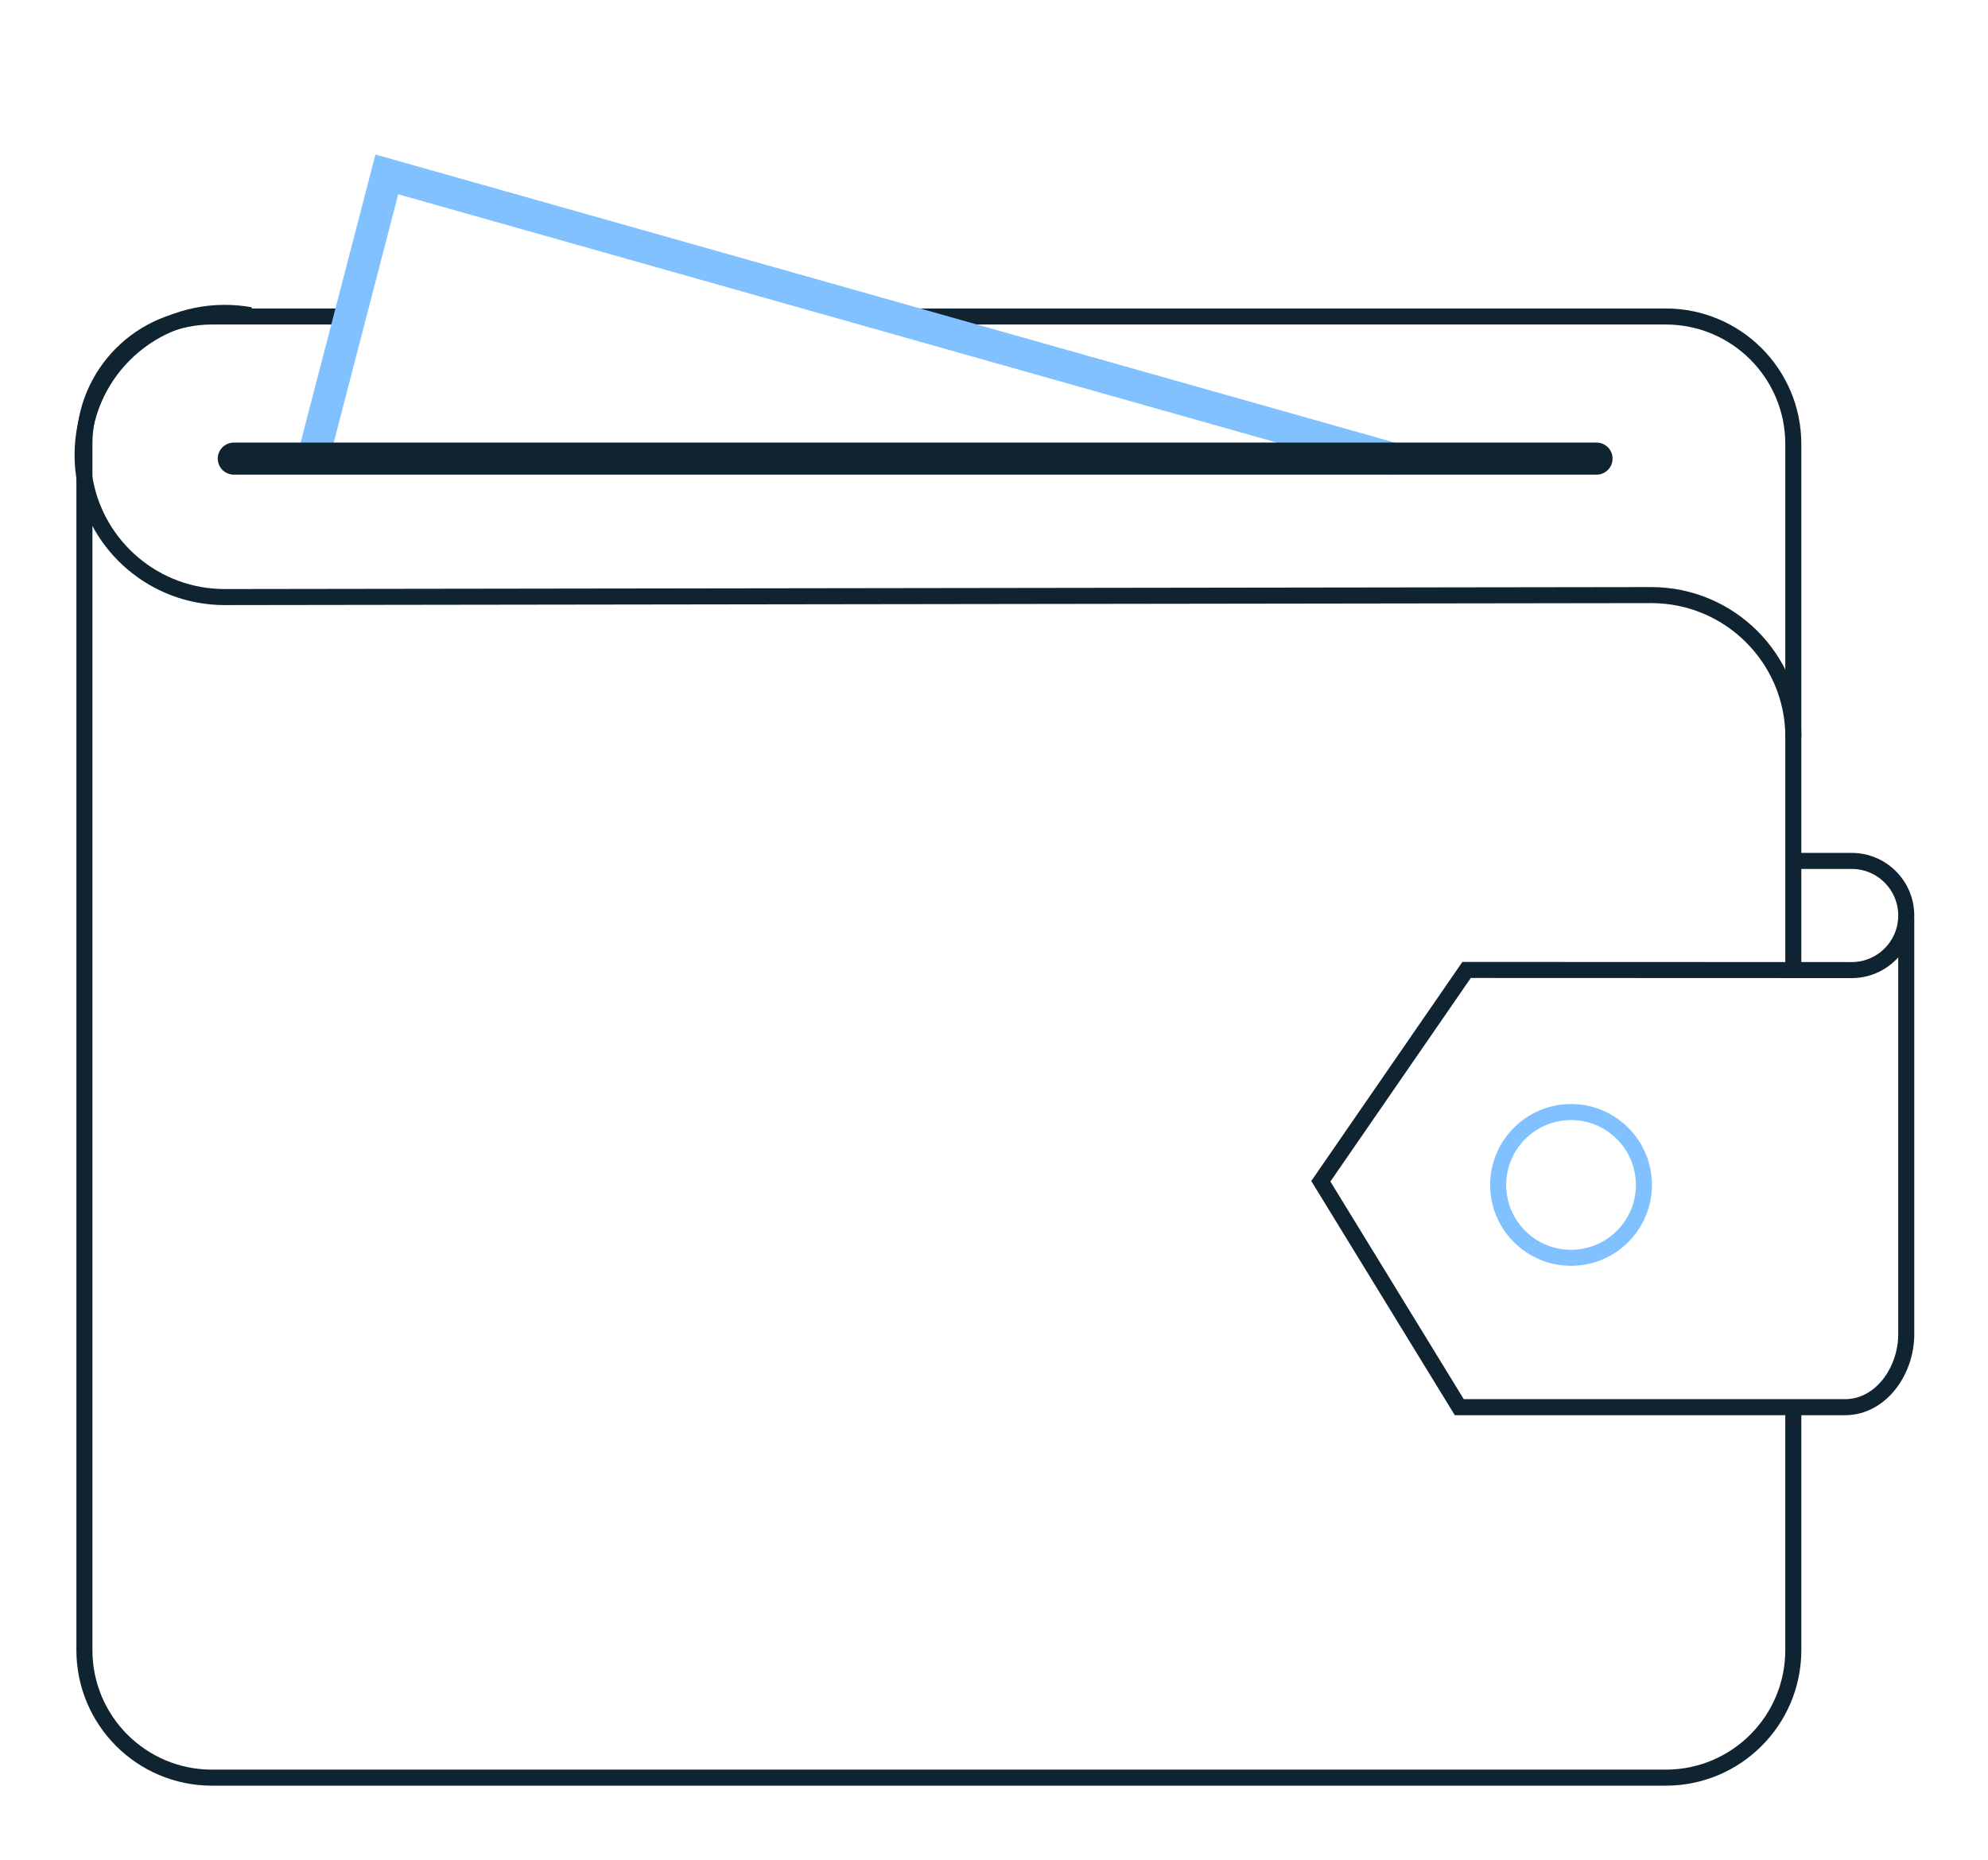 <?xml version="1.0" encoding="UTF-8" standalone="no"?><!DOCTYPE svg PUBLIC "-//W3C//DTD SVG 1.1//EN" "http://www.w3.org/Graphics/SVG/1.1/DTD/svg11.dtd"><svg width="100%" height="100%" viewBox="0 0 124 116" version="1.1" xmlns="http://www.w3.org/2000/svg" xmlns:xlink="http://www.w3.org/1999/xlink" xml:space="preserve" xmlns:serif="http://www.serif.com/" style="fill-rule:evenodd;clip-rule:evenodd;stroke-miterlimit:10;"><g><g id="icones"><path d="M111.856,87.696l0,15.228c0,4.392 -3.562,7.954 -7.955,7.954l-90.682,0c-4.393,0 -7.954,-3.562 -7.954,-7.954l0,-75.228c0,-4.394 3.561,-7.955 7.954,-7.955l8.637,0" style="fill:none;stroke:#0f2330;stroke-width:1px;"/><path d="M55.947,19.741l47.954,0c4.394,0 7.955,3.562 7.955,7.955l0,32.784" style="fill:none;stroke:#0f2330;stroke-width:1px;"/><path d="M86.856,28.605l-62.728,-17.728l-4.545,17.5" style="fill:none;stroke:#81c1ff;stroke-width:2px;stroke-linecap:round;"/><path d="M5.293,29.964c0.748,4.139 4.368,7.277 8.723,7.277l88.981,-0.123c4.896,0 8.864,3.968 8.864,8.864" style="fill:none;stroke:#0f2330;stroke-width:1px;"/><path d="M5.293,29.964c-0.093,-0.515 -0.142,-1.045 -0.142,-1.586c0,-4.895 3.969,-8.863 8.865,-8.863c0.548,0 1.085,0.05 1.605,0.144" style="fill:none;stroke:#0f2330;stroke-width:1px;"/><path d="M118.901,57.317l0,25.909c0,2.259 -1.566,4.545 -3.825,4.545l-24.054,0l-8.636,-14.091l9.091,-13.181l24.019,0.009c1.881,0 3.405,-1.524 3.405,-3.405c0,-1.881 -1.524,-3.405 -3.405,-3.405l-3.64,0" style="fill:none;stroke:#0f2330;stroke-width:1px;"/><path d="M102.538,73.908c0,-2.509 -2.037,-4.546 -4.545,-4.546c-2.509,0 -4.546,2.037 -4.546,4.546c0,2.509 2.037,4.546 4.546,4.546c2.508,0 4.545,-2.037 4.545,-4.546Z" style="fill:none;stroke:#81c1ff;stroke-width:1px;"/><path d="M14.583,28.605l85,0" style="fill:none;stroke:#0f2330;stroke-width:2px;stroke-linecap:round;"/></g></g></svg>